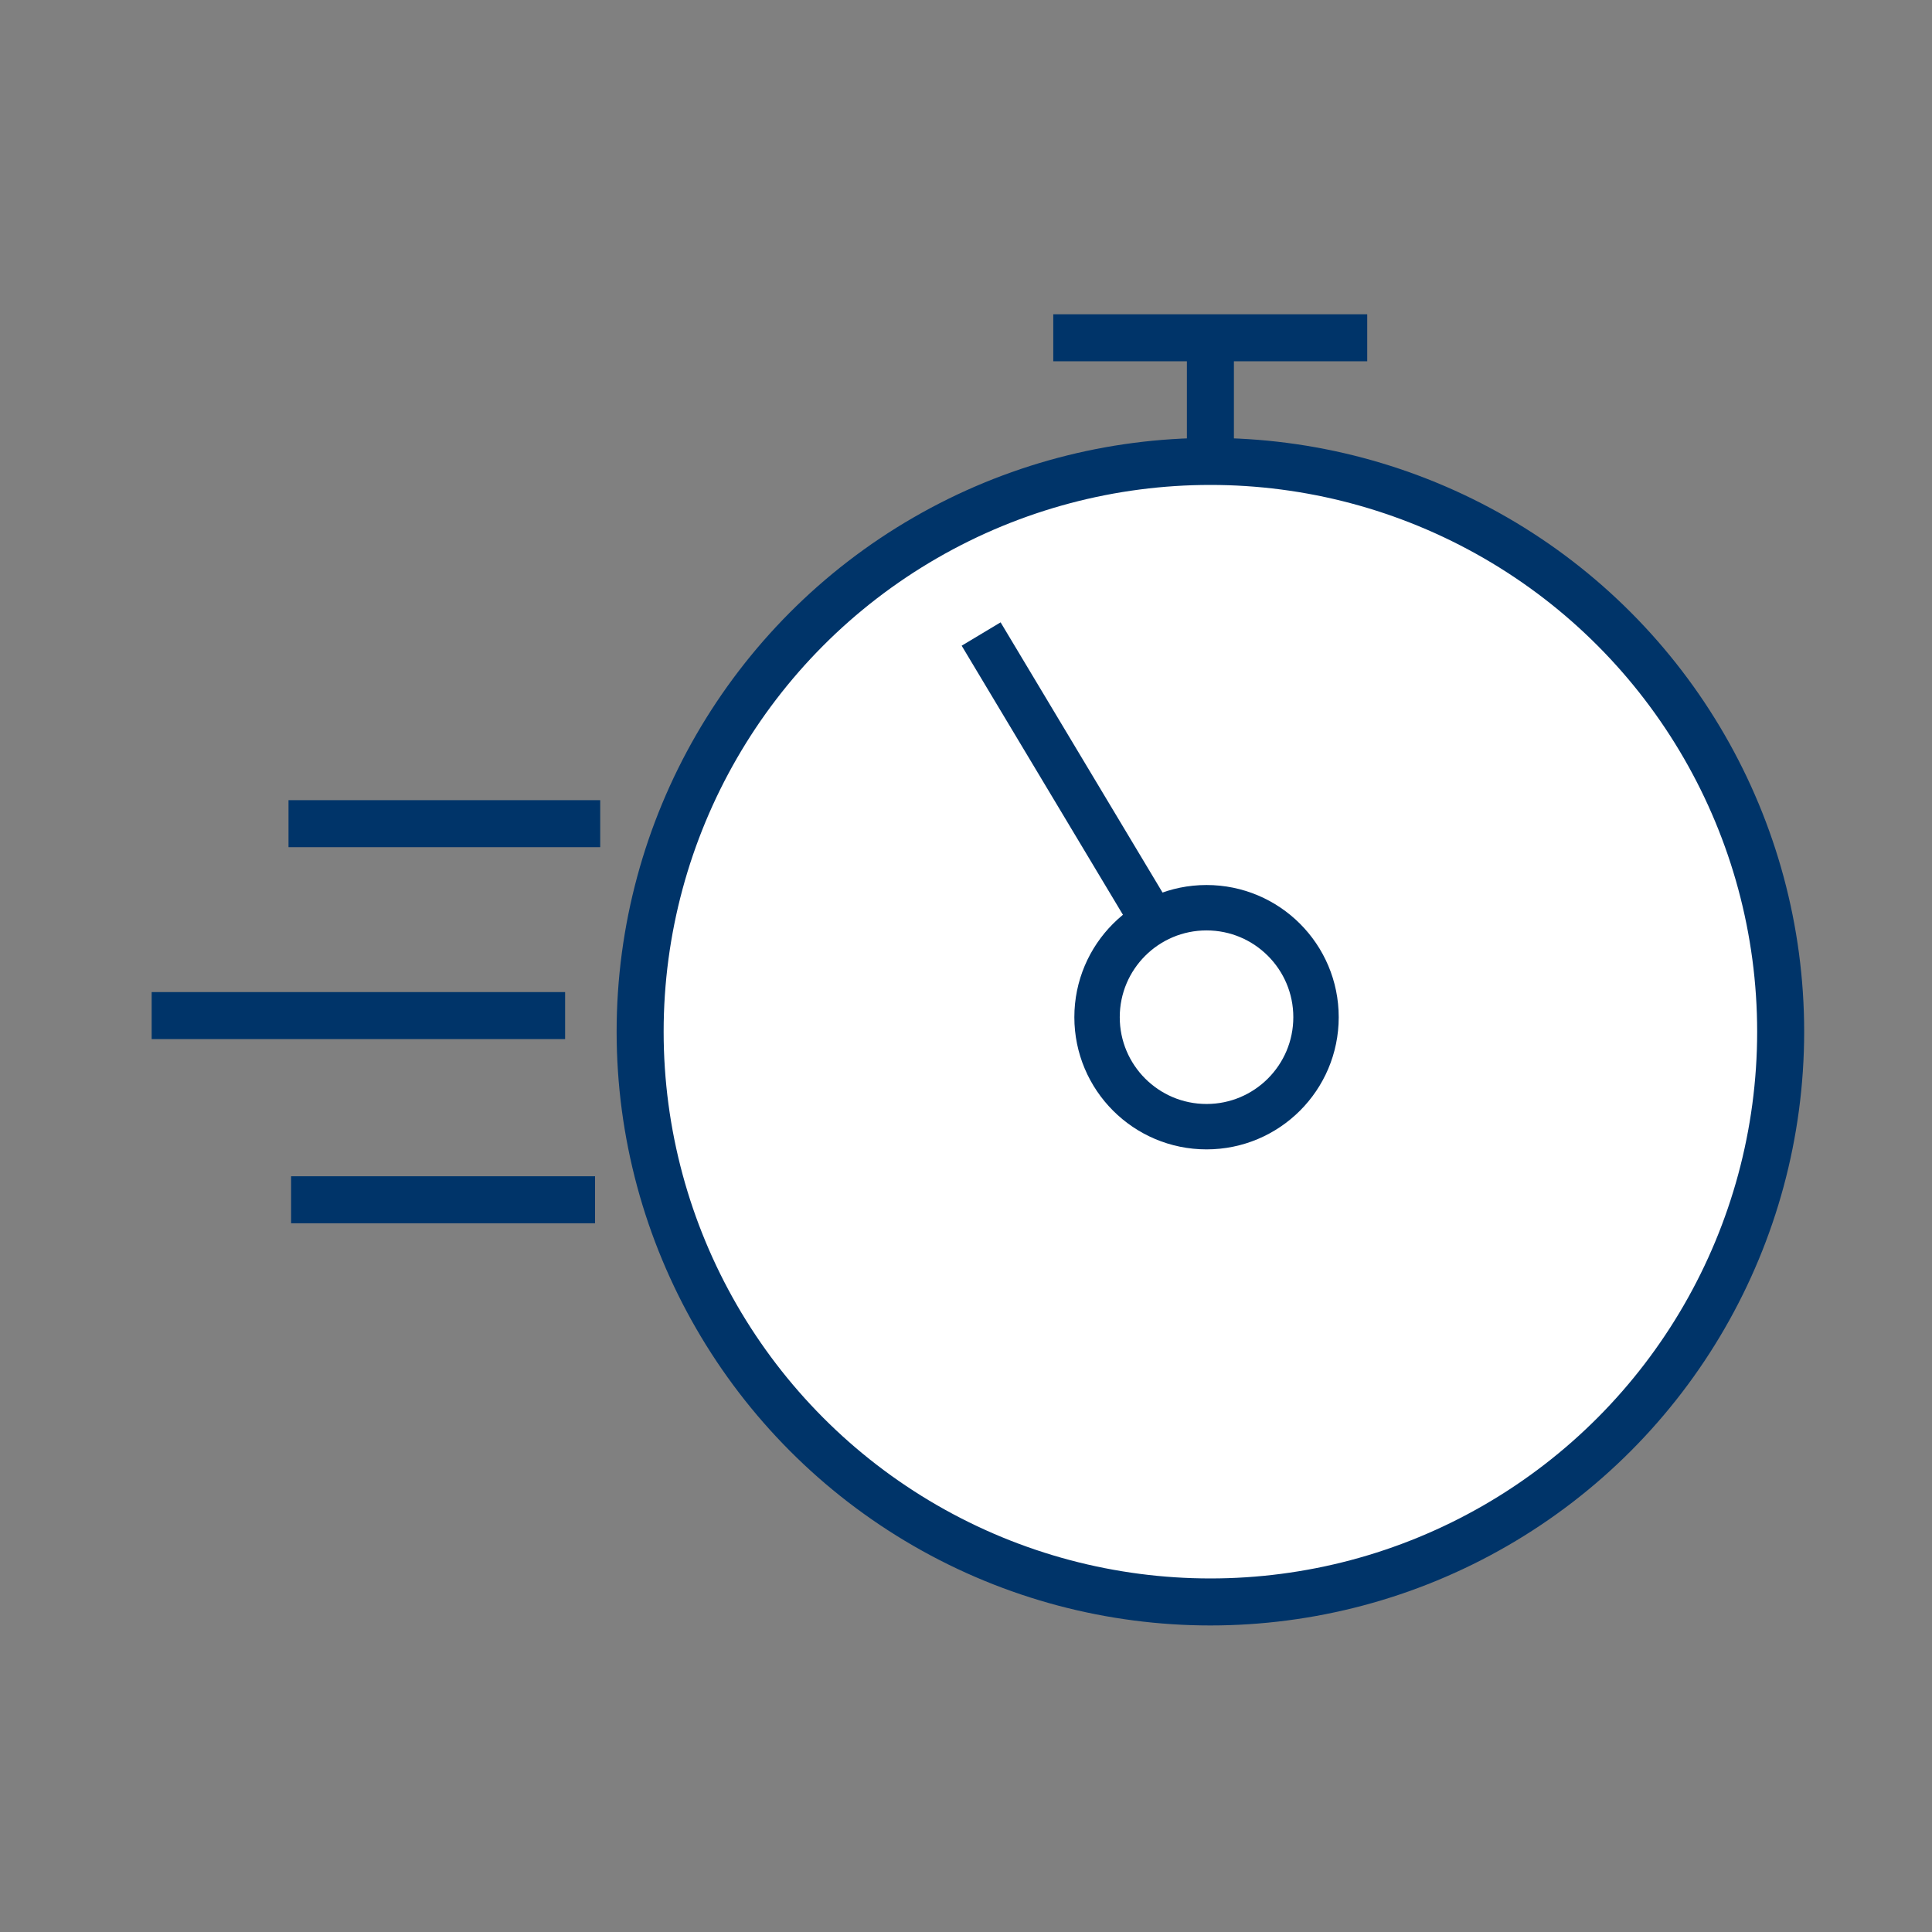 <?xml version="1.0" encoding="UTF-8"?><svg id="Capa_2" xmlns="http://www.w3.org/2000/svg" viewBox="0 0 60 60"><rect x="0" y="0" width="60" height="60" fill="#808080" stroke="none"/><defs><style>.cls-1,.cls-2{fill:none;}.cls-1,.cls-2,.cls-3,.cls-4{stroke:#003469;stroke-miterlimit:10;}.cls-1,.cls-3{stroke-width:1.46px;}.cls-2,.cls-4{stroke-width:1.41px;}.cls-3,.cls-4{fill:#fff;}</style></defs><circle class="cls-3" cx="37.59" cy="32.04" r="17.71"/><line class="cls-1" x1="8.96" y1="25.58" x2="18.64" y2="25.58"/><line class="cls-1" x1="4.71" y1="31.54" x2="17.55" y2="31.54"/><line class="cls-1" x1="9.04" y1="37.26" x2="18.48" y2="37.26"/><line class="cls-1" x1="37.59" y1="10.25" x2="37.59" y2="14.66"/><line class="cls-1" x1="32.71" y1="10.49" x2="42.46" y2="10.49"/><circle class="cls-4" cx="37.47" cy="31.59" r="3.4"/><line class="cls-2" x1="30.47" y1="19.69" x2="35.81" y2="28.6"/></svg>
